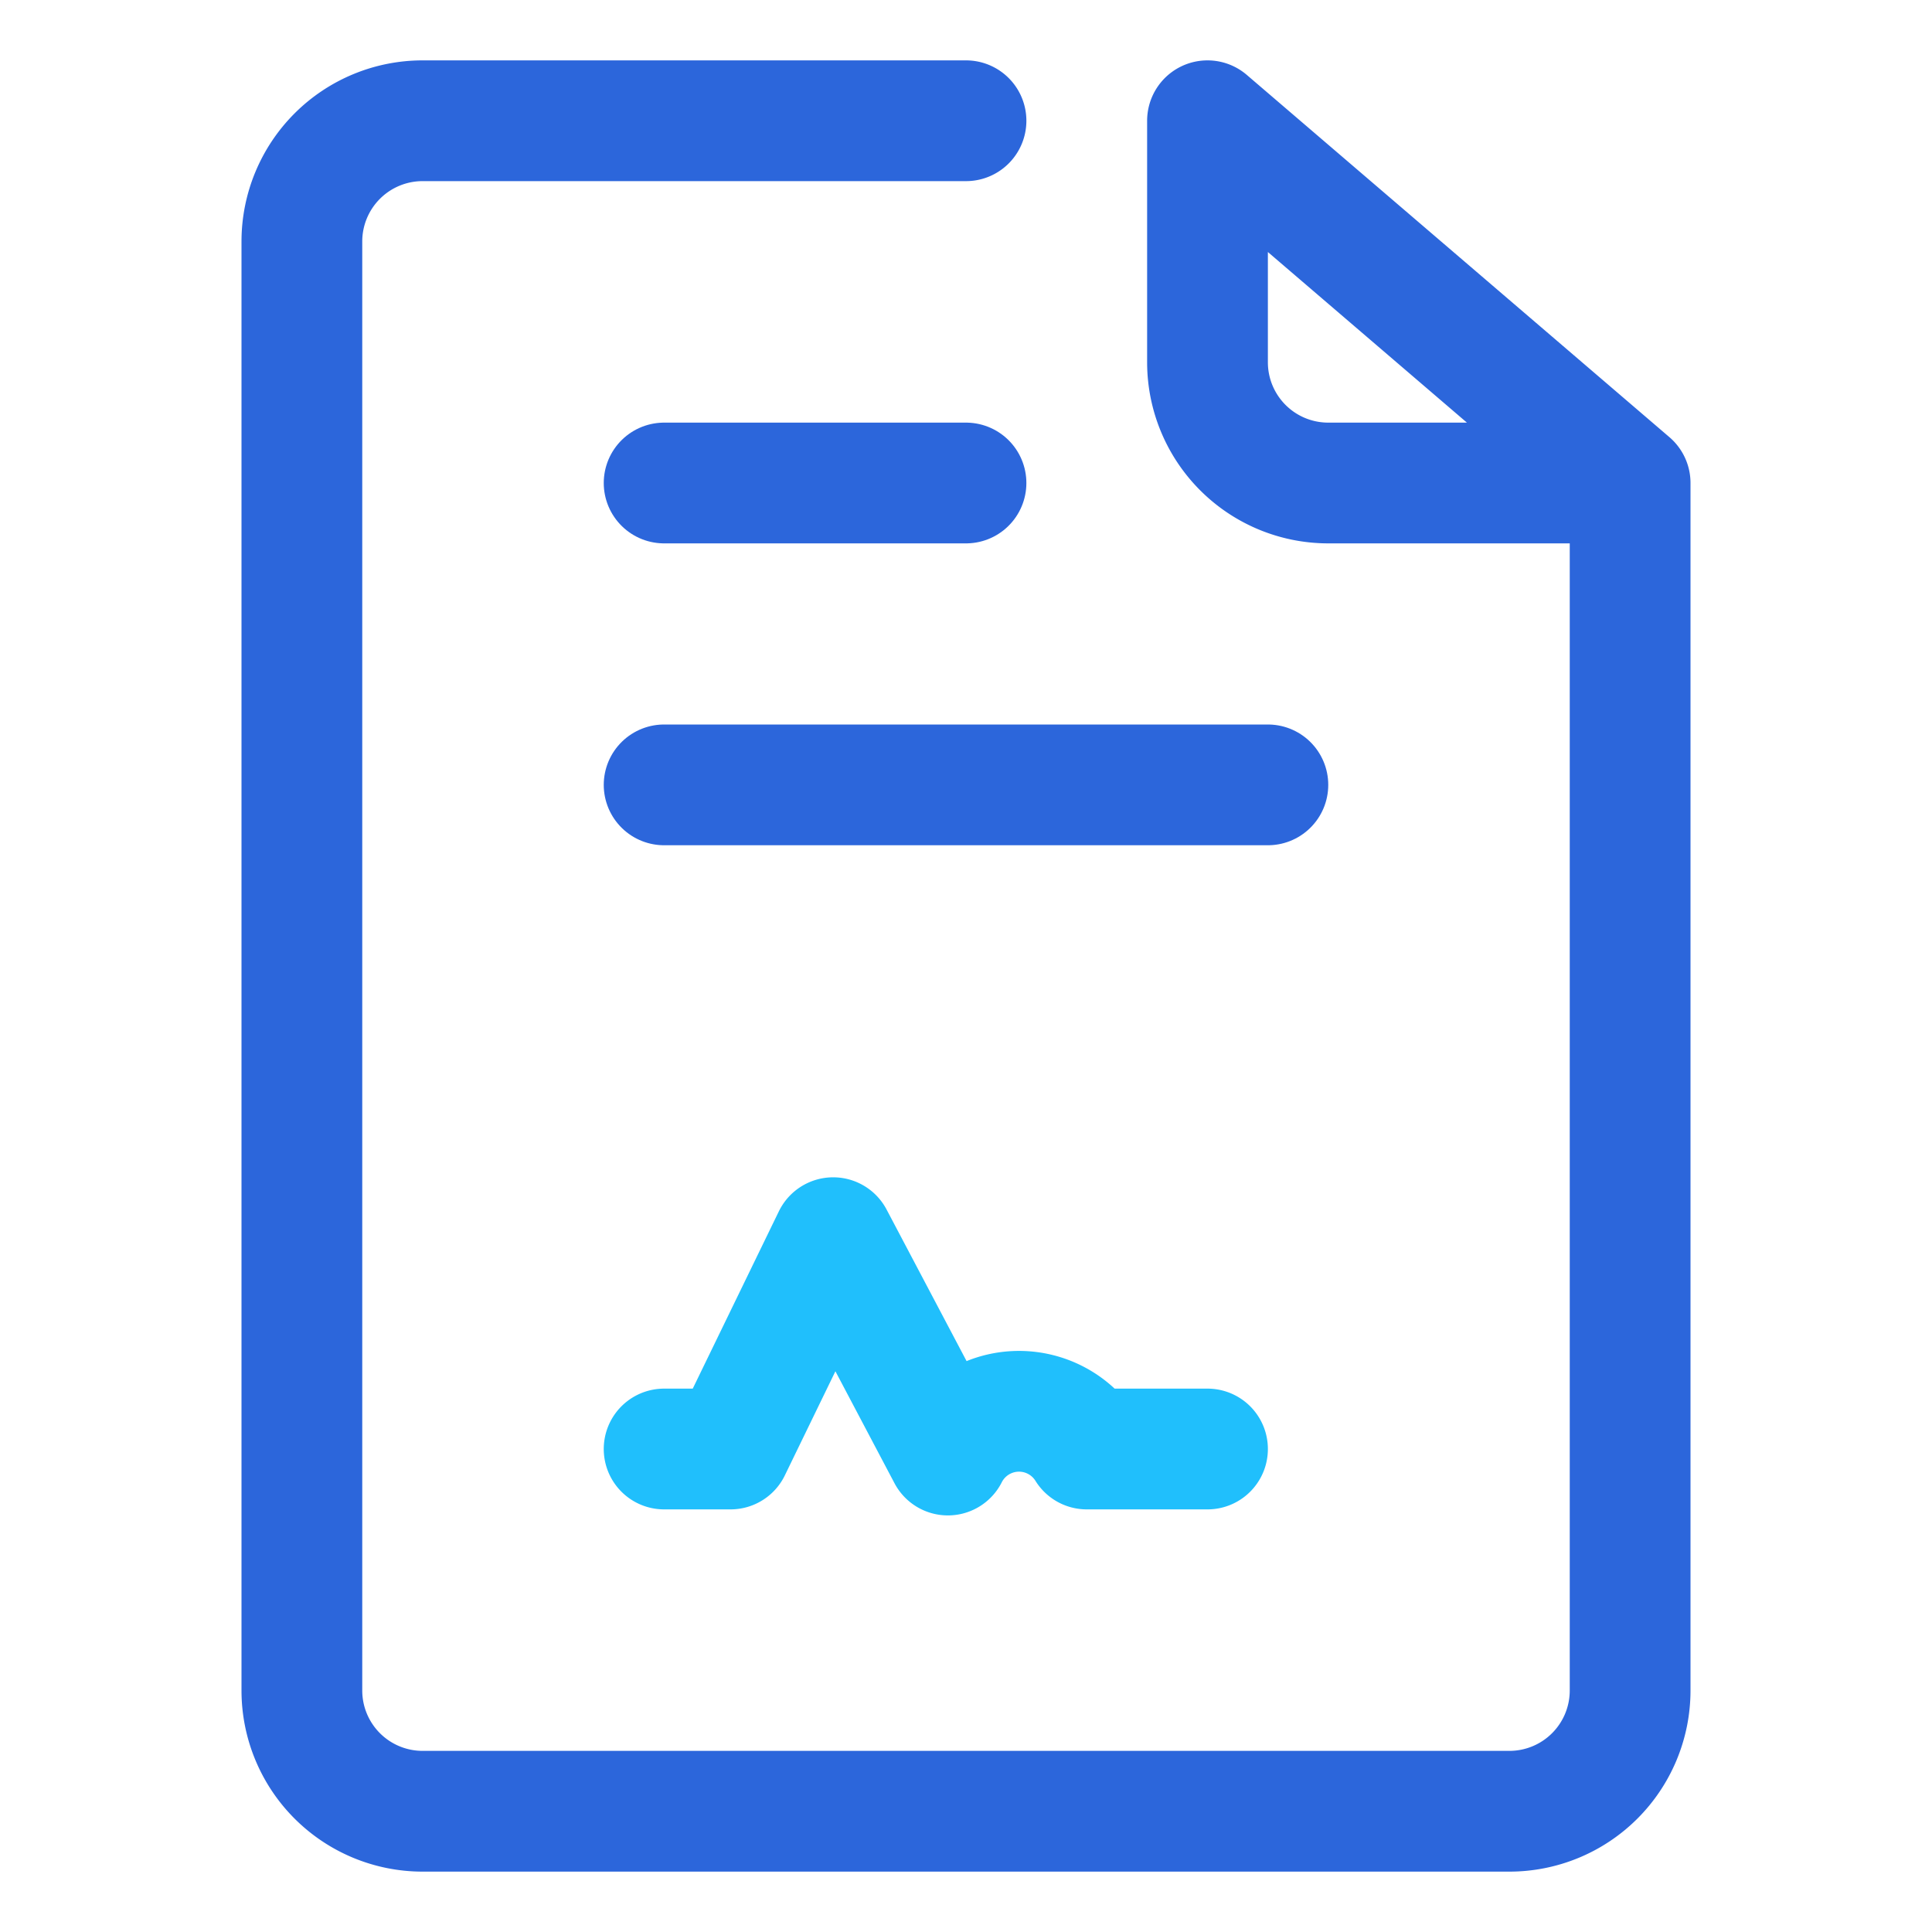 <svg id="Layer_1" data-name="Layer 1" xmlns="http://www.w3.org/2000/svg" xmlns:xlink="http://www.w3.org/1999/xlink" viewBox="0 0 32 32"><defs><style>.cls-1,.cls-5,.cls-6{fill:none;}.cls-2{opacity:0;}.cls-3{clip-path:url(#clip-path);}.cls-4{fill:#fff;}.cls-5{stroke:#2c66db;}.cls-5,.cls-6{stroke-linecap:round;stroke-linejoin:round;stroke-width:2px;}.cls-6{stroke:#20bffc;}</style><clipPath id="clip-path"><rect class="cls-1" x="4.11" y="12.19" width="25.7" height="8.1"/></clipPath></defs><g class="cls-2"><g class="cls-3"><path class="cls-4" d="M7.51,18l-.5-.3c-.2-.1-.2-.3-.2-.5v-2l.8.5Z"/><path class="cls-4" d="M8.61,18.69l-.6-.4c-.1-.1-.2-.2-.2-.3v-2.2l.8.5Z"/><path class="cls-4" d="M11.71,14.49l-.6.3v2.6a.55.55,0,0,1-.3.5l-1.8,1a.64.64,0,0,1-.6,0l-1.8-1a.55.55,0,0,1-.3-.5v-2a.55.55,0,0,1,.3-.5l1.8-1.1,1-.6-.3-.2a.37.37,0,0,0-.6,0l-2.6,1.4a.6.6,0,0,0-.3.6v2.9a.86.86,0,0,0,.3.6l2.5,1.4a.64.64,0,0,0,.6,0l2.5-1.4a.6.6,0,0,0,.3-.6V15C11.91,14.79,11.91,14.59,11.71,14.49Z"/><path class="cls-4" d="M8.61,16.29l-.7-.5,2.8-1.6a.3.3,0,0,1,.4,0l.6.3Z"/><polygon class="cls-4" points="7.51 15.69 6.71 15.19 9.81 13.39 10.61 13.89 7.51 15.69"/><path class="cls-4" d="M14.91,14.79h-.2l-.3-.6-.1.6h-.2l.1-.9h.3l.2.6.1-.5h.3Z"/><path class="cls-4" d="M16,14.59a.22.22,0,0,1-.2.2c-.1.1-.2.1-.4.1a.6.6,0,0,1-.4-.1v-.3h0a.35.35,0,0,0,.2.1h.5v-.1h-.3c-.1,0-.1,0-.2-.1v-.2a.35.35,0,0,1,.1-.2.37.37,0,0,1,.3-.1h.2l.2.1v.3h0c0-.1-.1-.1-.2-.1h-.3m.1,0h.3c.1,0,.1.1.2.1v.2Z"/><path class="cls-4" d="M17,14.49h-.6v.1h.3l.1-.1h0v.2h-.6a.37.37,0,0,1-.1-.3c0-.1.1-.2.1-.3a.5.5,0,0,1,.6,0,.4.4,0,0,1,.2.4Zm-.2-.1v-.1h-.2l-.1.1Z"/><path class="cls-4" d="M17.61,14.89h-.2l-.1-.1-.1-.1v-.1c0-.1,0-.1.1-.2l.1-.1.1-.1h.4v.1h-.1c-.1,0-.1,0-.2.1l-.1.1v.1h.3v.2l-.2.1Z"/><path class="cls-4" d="M18.71,14.59c0,.1-.1.1-.1.2s-.2.1-.3.1h-.2l-.1-.1v-.2h.1c-.1,0-.1,0-.1-.1v-.1c0-.1.1-.1.1-.2s.2-.1.3-.1h.3v.1h0a.35.35,0,0,1-.2-.1h-.1m-.1.2h.2a.1.1,0,0,1,.1.1c.1,0,.1.1.1.2v.1Z"/><path class="cls-4" d="M19.81,14.49c0,.1-.1.2-.1.3a.4.4,0,0,1-.7-.3c0-.1.1-.2.1-.3s.2-.1.3-.1a.35.35,0,0,1,.4.4Zm-.4.2v-.4h-.2v.4Z"/><path class="cls-4" d="M20.61,14.09h-.2v.1l.2-.1-.1.2h-.2l-.1.5H20v-.5h-.1v-.1H20c0-.1,0-.1.1-.2s.1-.1.2-.1h.2Z"/><path class="cls-4" d="M21.11,14.79h-.4v-.5h-.1v-.2h.1v-.2h.4v.2h.2v.2h-.4v.4l.2.1Z"/><path class="cls-4" d="M16.51,17.39a1.61,1.61,0,0,1-.4.7,5.36,5.36,0,0,1,1.1.5l-.5.3a10.91,10.91,0,0,0-1.1-.6,3,3,0,0,1-1.5.5c-.1-.1-.2-.3-.3-.4a6.47,6.47,0,0,0,1.3-.4l-.9-.3h0a2.19,2.19,0,0,0,.3-.5h-.7v-.4h1c.1-.2.2-.3.2-.5l.5.1c-.1.1-.1.3-.2.4H17v.4Zm-2.1-.6H14V16h1.3l-.1-.2.5-.1c.1.1.1.3.2.4h1.3v.7h-.5v-.4h-2.2l-.1.4Zm.8.5c-.1.1-.1.2-.2.3l.6.2a1,1,0,0,0,.4-.5Z"/><path class="cls-4" d="M16.71,19h0a10.91,10.91,0,0,0-1.1-.6,3,3,0,0,1-1.5.5h0c-.1-.1-.2-.3-.3-.4h0a5.27,5.27,0,0,0,1.2-.3l-.8-.3h0c.1-.1.2-.3.3-.4h-.7V17h1c.1-.2.2-.3.2-.5h0l.5.1h0c0,.1-.1.2-.2.4H17v.4h-.7a2.51,2.51,0,0,1-.4.7,4.67,4.67,0,0,1,1,.5h0Zm-1.1-.7h0c.4.2.7.3,1.1.5l.3-.3c-.3-.2-.7-.3-1-.5h0a1.61,1.61,0,0,0,.4-.7H17v-.4h-1.8c.1-.1.1-.3.2-.4l-.4-.1c-.1.2-.1.3-.2.5h-1v.4h.9a2.19,2.19,0,0,0-.3.5,9.44,9.44,0,0,0,.9.3h0a5.64,5.64,0,0,1-1.2.4c.1.1.2.2.2.3a2.35,2.35,0,0,0,1.3-.5Zm0-.4h0c-.2-.1-.4-.1-.6-.2h0c.1-.1.1-.2.2-.3H16a.7.7,0,0,1-.4.5Zm-.6-.2.6.2a2.19,2.19,0,0,0,.3-.5h-.7Zm2.1-.9h-.5v-.4h-2.1v.4H14V16h1.3c0-.1-.1-.2-.1-.3h0l.5-.1h0l.2.4h1.3Zm-.5,0H17v-.7h-1.3c-.1-.1-.1-.3-.2-.4l-.4.1c0,.1.1.2.1.3H14v.7h.4v-.4h2.2v.4Z"/><polygon class="cls-4" points="20.31 17.69 21.01 17.69 21.01 17.19 20.31 17.19 20.31 16.59 19.81 16.59 19.81 17.19 19.01 17.19 19.01 17.69 19.81 17.69 19.81 18.39 18.91 18.39 18.91 18.89 21.21 18.89 21.21 18.39 20.31 18.39 20.31 17.69"/><path class="cls-4" d="M19.41,16.09c0-.1.1-.2.1-.4h0l-.5-.1h0a4.33,4.33,0,0,0-.1.5h-1v.4h.8a2.84,2.84,0,0,1-.9,1h0a.76.76,0,0,1,.2.4h0l.3-.2v1.2h.5v-1.7a1.61,1.61,0,0,0,.4-.7h2v-.4Z"/><path class="cls-4" d="M23.51,18.09v-.4l-.5.1v-.3h.4v-.4l.2.2h0a2.12,2.12,0,0,0,.3-.7h.8c0,.2-.1.4-.1.6h0l.4.1h0a2.51,2.51,0,0,0,.2-1h0l-.3-.2h-.8a.6.6,0,0,1,.1-.4h0l-.5-.1h0a2.65,2.65,0,0,1-.5,1.4H23v-.5h-.4l.1-.1h.8v-.5h-.6v-.2h0l-.5-.1h0a.76.76,0,0,1-.1.4h-.6v.4h.4c-.1.2-.1.4-.2.4s-.1.2-.2.3h0c0,.1.1.2.1.4h.6v.3l-.8.1h0l.1.5.8-.1V19H23v-.9Zm-.9-1h-.2c.1-.2.1-.3.2-.5Z"/><path class="cls-4" d="M25.31,18.49a1.41,1.41,0,0,1-.8-1.2v-.6h-.4v.2a1.72,1.72,0,0,1-.8,1.6h0l.3.3h0a2.7,2.7,0,0,0,.7-.8,1.78,1.78,0,0,0,.7.8h0q0-.15.3-.3Z"/><path class="cls-4" d="M27,15.79l-.5-.1h0a5.67,5.67,0,0,1-.8,1.3h0a.76.76,0,0,1,.2.4h0l.2-.2v1.7h.5v-2.4A2.51,2.51,0,0,0,27,15.79Z"/><path class="cls-4" d="M28.31,17.29v-.5H29v-.5h-.8v-.7h-.5v.7h-.2c0-.1.1-.3.1-.4h0l-.5-.1h0a3.58,3.58,0,0,1-.4,1.1h0c.1.1.3.1.4.2h0a.76.76,0,0,0,.2-.4h.4v.6h-1v.5h1V19h.5v-1.2h.9v-.5Z"/></g></g><path class="cls-5" d="M27,8H22a2,2,0,0,1-2-2V2l7,6V28a2,2,0,0,1-2,2H7a2,2,0,0,1-2-2V4A2,2,0,0,1,7,2h9"/><line class="cls-5" x1="11" y1="8" x2="16" y2="8"/><line class="cls-5" x1="11" y1="13" x2="21" y2="13"/><path class="cls-6" d="M11,24h1.1l1.7-3.5,1.9,3.6h0A1.32,1.32,0,0,1,18,24h2"/></svg>